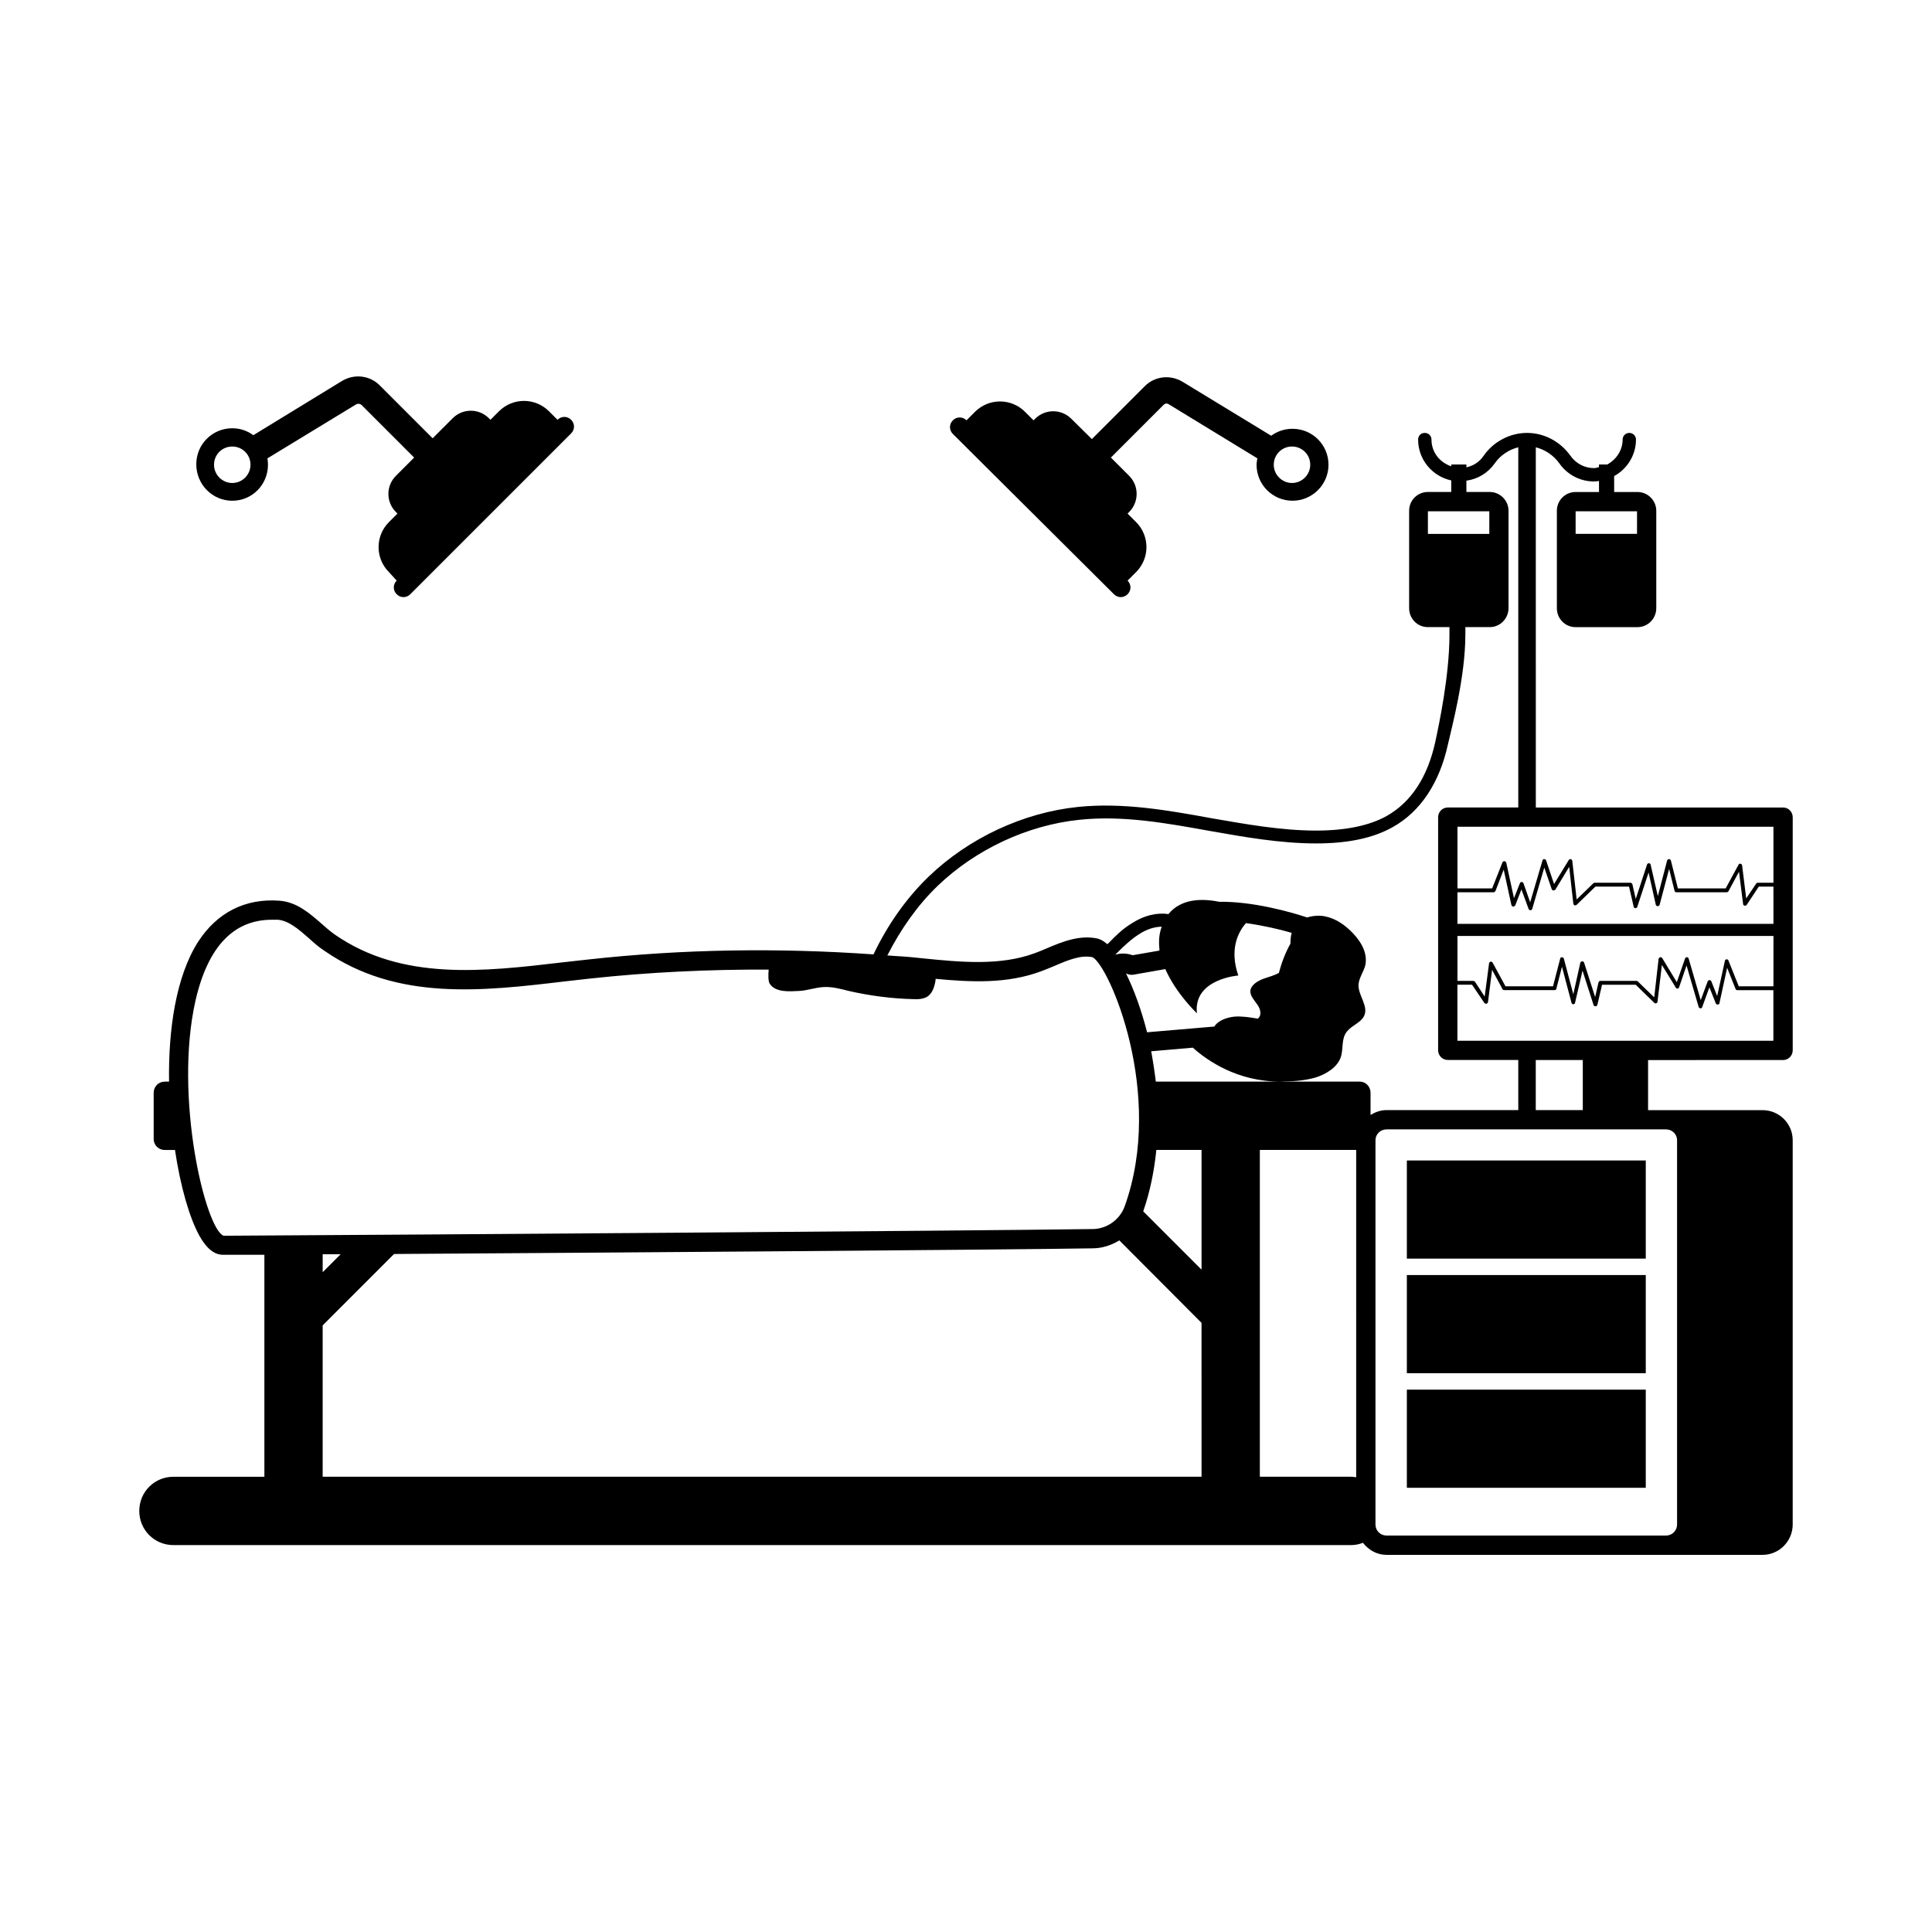 <?xml version="1.0" encoding="UTF-8"?>
<!-- Uploaded to: SVG Find, www.svgrepo.com, Generator: SVG Find Mixer Tools -->
<svg fill="#000000" width="800px" height="800px" version="1.1" viewBox="144 144 512 512" xmlns="http://www.w3.org/2000/svg">
 <g>
  <path d="m205.55 276.7c5.309 0 9.465-4.289 9.465-9.531 0-0.613-0.066-1.156-0.137-1.703l23.488-14.297c0.477-0.273 1.02-0.203 1.43 0.137l13.957 13.957-4.832 4.832c-2.656 2.656-2.656 6.945 0 9.602l0.41 0.41-2.246 2.246c-3.676 3.676-3.676 9.602 0 13.277l2.039 2.242c-1.02 1.02-1.02 2.586 0 3.609 1.02 1.02 2.586 1.02 3.609 0l42.621-42.621c1.02-1.02 1.02-2.586 0-3.609-1.02-1.02-2.586-1.02-3.609 0l-2.246-2.246c-3.676-3.676-9.602-3.676-13.277 0l-2.246 2.246-0.41-0.41c-2.656-2.656-6.945-2.656-9.602 0l-5.309 5.309-13.957-13.957c-2.656-2.723-6.809-3.199-10.078-1.227l-23.488 14.367c-1.566-1.156-3.473-1.84-5.582-1.84-5.242 0-9.531 4.223-9.531 9.531 0 5.387 4.289 9.676 9.531 9.676zm0-14.367c2.656 0 4.832 2.109 4.832 4.832 0 2.656-2.18 4.832-4.832 4.832-2.656 0-4.832-2.18-4.832-4.832 0-2.723 2.176-4.832 4.832-4.832z"/>
  <path d="m439.21 301.48c1.02 1.02 2.586 1.02 3.609 0 1.02-1.02 1.02-2.586 0-3.609l2.246-2.246c3.676-3.676 3.676-9.602 0-13.277l-2.246-2.246 0.41-0.41c2.656-2.656 2.656-6.945 0-9.602l-4.832-4.832 13.957-13.957c0.41-0.41 0.953-0.477 1.43-0.137l23.422 14.297c-0.066 0.543-0.203 1.156-0.203 1.703 0 5.242 4.223 9.531 9.531 9.531 5.242 0 9.531-4.289 9.531-9.531 0-5.309-4.289-9.531-9.531-9.531-2.109 0-4.086 0.68-5.652 1.84l-23.488-14.297c-3.269-1.973-7.422-1.496-10.078 1.227l-13.957 13.957-5.449-5.379c-2.656-2.656-6.945-2.656-9.602 0l-0.41 0.41-2.246-2.246c-3.676-3.676-9.602-3.676-13.277 0l-2.246 2.246c-1.02-1.02-2.586-1.02-3.609 0-1.02 1.02-1.02 2.586 0 3.609zm52.016-34.316c0 2.656-2.18 4.832-4.832 4.832-2.656 0-4.832-2.18-4.832-4.832 0-2.723 2.18-4.832 4.832-4.832 2.652 0 4.832 2.109 4.832 4.832z"/>
  <path d="m616.57 424.92c1.363 0 2.519-1.156 2.519-2.586v-61.75c0-1.43-1.156-2.586-2.519-2.586h-65.562l-0.004-95.457c2.449 0.613 4.699 2.109 6.262 4.289 2.109 2.996 5.516 4.766 9.191 4.766 0.41 0 0.816-0.066 1.293-0.137v2.926h-6.195c-2.793 0-4.969 2.246-4.969 4.969v25.805c0 2.793 2.18 5.039 4.969 5.039h16.406c2.723 0 4.969-2.246 4.969-5.039v-25.805c0-2.723-2.246-4.969-4.969-4.969h-6.195v-4.223c3.402-1.84 5.785-5.516 5.785-9.668 0-1.02-0.816-1.77-1.77-1.77s-1.77 0.75-1.77 1.77c0 2.859-1.703 5.309-4.086 6.606h-2.18v0.68c-0.477 0.137-0.887 0.273-1.293 0.273-2.519 0-4.832-1.227-6.262-3.269-2.723-3.812-7.012-6.059-11.508-6.059-4.492 0-8.852 2.246-11.508 6.059-1.09 1.633-2.723 2.656-4.562 3.062v-0.75h-4.016v0.477c-3.062-1.02-5.242-3.746-5.242-7.082 0-1.02-0.816-1.77-1.77-1.77-1.02 0-1.77 0.75-1.77 1.77 0 5.309 3.746 9.734 8.781 10.824v3.062h-6.195c-2.793 0-4.969 2.246-4.969 4.969v25.805c0 2.793 2.18 5.039 4.969 5.039h5.719v1.973c0 10.895-2.793 23.965-3.746 28.391-2.043 9.395-6.398 16-12.867 19.676-4.629 2.586-10.961 3.879-18.723 3.879-9.258 0-18.656-1.703-27.711-3.269-11.508-2.109-23.488-4.223-35.402-2.996-14.5 1.496-28.934 8.238-39.555 18.449-5.992 5.785-10.895 12.801-14.637 20.629-25.121-1.77-50.516-1.43-75.707 1.363l-6.738 0.75c-20.832 2.449-42.414 4.969-60.184-7.285-1.293-0.887-2.519-1.973-3.746-3.062-3.062-2.656-6.469-5.652-11.031-5.992-9.121-0.68-16.543 3.133-21.582 10.895-5.856 9.191-7.898 23.215-7.691 37.035l-1.152 0.016c-1.633 0-2.926 1.293-2.926 2.996v12.188c0 1.633 1.293 2.926 2.926 2.926h2.723c1.43 9.602 3.812 17.906 6.469 22.738 1.906 3.402 3.949 5.039 6.262 5.039h10.961v58.824h-24.098c-5.039 0-9.055 4.016-9.055 9.055 0 5.039 4.016 9.055 9.055 9.055h312.02c1.156 0 2.18-0.203 3.199-0.613 1.496 1.906 3.676 3.199 6.262 3.199h99.672c4.356 0 7.965-3.609 7.965-8.035v-101.85c0-4.426-3.609-7.965-7.965-7.965h-25.461-0.137-4.766v-13.277zm-38.742-145.43v5.992h-16.273l0.004-5.992zm36.152 125.89h-9.191l-2.723-6.809c-0.066-0.273-0.273-0.34-0.477-0.34-0.273 0-0.41 0.137-0.477 0.41l-2.043 9.328-1.566-3.949c-0.066-0.203-0.273-0.273-0.477-0.273s-0.41 0.137-0.477 0.34l-1.84 4.969-3.199-11.031c-0.066-0.203-0.273-0.41-0.477-0.34-0.273 0-0.41 0.137-0.477 0.34l-2.18 6.262-3.879-6.398c-0.066-0.137-0.34-0.273-0.543-0.203-0.203 0.066-0.34 0.203-0.41 0.41l-1.156 10.211-4.356-4.223c-0.066-0.066-0.203-0.137-0.34-0.137h-9.531c-0.273 0-0.477 0.137-0.543 0.41l-0.887 3.879-2.926-9.121c-0.066-0.203-0.273-0.34-0.477-0.34h-0.066c-0.203 0-0.41 0.137-0.477 0.41l-1.84 8.305-2.519-9.465c-0.066-0.203-0.273-0.34-0.477-0.34-0.273 0-0.477 0.137-0.477 0.34l-1.906 7.352-12.598 0.004-3.402-6.262c-0.137-0.203-0.273-0.273-0.543-0.273-0.203 0.066-0.41 0.273-0.41 0.477l-1.156 8.781-2.586-3.949c-0.137-0.137-0.273-0.203-0.477-0.203h-4.152v-11.914h83.742zm0-16.547h-83.742v-8.375h9.602c0.203 0 0.34-0.137 0.477-0.34l2.18-5.652 2.043 9.395c0.066 0.203 0.273 0.34 0.477 0.41 0.137 0 0.41-0.137 0.543-0.34l1.633-4.223 1.906 5.176c0.066 0.203 0.273 0.34 0.477 0.34s0.41-0.137 0.477-0.34l3.199-10.961 1.973 5.719c0.066 0.203 0.273 0.34 0.477 0.34 0.137 0 0.34-0.066 0.477-0.203l3.676-6.059 1.09 9.734c0.066 0.203 0.137 0.41 0.34 0.477 0.203 0 0.41 0 0.543-0.137l4.969-4.832h8.918l1.227 5.309c0.066 0.273 0.203 0.41 0.477 0.41 0.203 0 0.41-0.137 0.477-0.34l2.996-9.121 1.906 8.512c0.066 0.273 0.273 0.41 0.477 0.41h0.066c0.203 0 0.41-0.137 0.477-0.34l2.519-9.531 1.43 5.785c0.066 0.273 0.273 0.41 0.477 0.41h13.344c0.203 0 0.41-0.137 0.477-0.273l2.793-5.176 1.09 8.578c0 0.203 0.203 0.41 0.41 0.41 0.203 0.066 0.41 0 0.543-0.203l3.199-4.832h3.879zm0-25.734v14.844h-4.152c-0.137 0-0.34 0.066-0.41 0.203l-2.656 3.949-1.09-8.781c-0.066-0.203-0.203-0.41-0.41-0.41-0.273-0.066-0.477 0.066-0.543 0.273l-3.402 6.262h-12.664l-1.84-7.352c-0.066-0.273-0.273-0.41-0.477-0.41-0.273 0-0.477 0.137-0.543 0.41l-2.449 9.395-1.906-8.305c0-0.203-0.203-0.41-0.477-0.41-0.203 0-0.41 0.137-0.477 0.34l-2.996 9.121-0.887-3.879c-0.066-0.203-0.273-0.41-0.477-0.41h-9.531c-0.137 0-0.273 0.066-0.34 0.137l-4.426 4.289-1.156-10.211c0-0.203-0.203-0.41-0.41-0.477-0.203-0.066-0.41 0.066-0.543 0.273l-3.879 6.332-2.109-6.262c-0.066-0.203-0.273-0.34-0.477-0.34-0.203-0.066-0.41 0.137-0.477 0.34l-3.269 11.098-1.77-5.039c-0.066-0.203-0.273-0.34-0.477-0.34-0.273 0-0.41 0.137-0.477 0.34l-1.566 3.949-2.043-9.395c-0.066-0.203-0.273-0.41-0.477-0.41s-0.477 0.137-0.543 0.34l-2.723 6.875h-9.191v-16.34zm-91.57-77.613v-5.992h16.273v5.992zm-319.17 186c-4.832-1.906-13.207-36.832-7.422-62.363 3.269-14.23 10.078-21.379 20.219-21.379h1.633c2.859 0.273 5.379 2.449 8.035 4.766 1.43 1.293 2.793 2.519 4.289 3.473 19.266 13.344 41.871 10.688 63.656 8.102l6.672-0.75c15.727-1.703 31.59-2.449 47.387-2.383-0.137 1.43-0.137 3.062 0.273 3.746 1.566 2.383 5.242 2.043 7.965 1.906 2.109-0.137 4.086-0.887 6.262-1.02 2.246-0.137 4.562 0.477 6.672 1.02 5.652 1.293 11.438 2.043 17.156 2.18 1.227 0.066 2.656 0 3.746-0.68 1.293-0.887 1.84-2.519 2.109-4.086 0-0.203 0.066-0.41 0.066-0.613 9.465 0.887 18.996 1.363 28.051-2.043 1.09-0.41 2.246-0.887 3.402-1.363 3.609-1.566 7.082-2.996 10.145-2.316 4.356 2.246 19.199 36.152 8.512 65.973-1.293 3.609-4.766 6.059-8.578 6.059-34.312 0.48-179.39 1.5-230.25 1.773zm270.96-82.855c4.356 0.613 8.645 1.566 12.117 2.586-0.273 0.953-0.34 1.906-0.34 2.859-1.43 2.586-2.383 5.176-3.062 7.762-1.227 0.68-2.586 1.02-3.949 1.496-1.703 0.613-3.473 1.703-3.609 3.269-0.066 1.293 1.02 2.449 1.84 3.609 0.816 1.156 1.293 2.793 0.137 3.746-2.043-0.34-4.086-0.68-6.129-0.543-2.043 0.203-4.152 0.953-5.242 2.383-0.066 0.137-0.066 0.203-0.137 0.273-0.137 0-0.203-0.066-0.273 0l-17.566 1.496c-1.566-6.129-3.539-11.438-5.582-15.59 0.137 0.066 0.273 0.066 0.34 0.137 0.477 0.203 1.09 0.273 1.566 0.203l8.512-1.496c2.859 6.535 8.375 11.711 8.375 11.711-1.02-9.121 10.961-10.008 10.961-10.008-2.383-6.949-0.066-11.512 2.043-13.895zm-22.941 6.945v0.34l-7.082 1.227c-0.953-0.34-2.656-0.68-4.356-0.203-0.066 0-0.066 0.066-0.137 0.066 0 0 0-0.066-0.066-0.066l0.543-0.543c1.84-1.84 3.676-3.539 5.719-4.832 1.973-1.293 4.086-1.973 5.992-1.973-0.75 1.965-0.82 3.941-0.613 5.984zm-216.98 80.812-4.766 4.766v-4.766zm228.14 58.961h-232.91v-40.102l18.926-18.926c64.336-0.41 158.36-1.09 185.05-1.496 2.586 0 5.039-0.816 7.148-2.109l21.785 21.855zm0-54.875-15.453-15.453c1.84-5.309 2.926-10.824 3.473-16.273h11.984zm40.984 55.012c-0.477-0.066-0.953-0.137-1.43-0.137h-24.102v-86.602h25.531zm0.887-104.85h-53.988c-0.34-2.793-0.75-5.445-1.227-8.035l11.031-0.953c3.812 3.402 11.777 8.988 23.148 8.988 0.543 0 1.02-0.066 1.566-0.066 2.723 0 5.445-0.34 7.828-1.02 2.996-0.953 5.785-2.793 6.672-5.379 0.75-2.246 0.066-4.902 1.633-6.809 1.227-1.566 3.609-2.316 4.492-4.016 1.363-2.656-1.496-5.445-1.43-8.305 0.066-1.77 1.293-3.402 1.77-5.106 0.75-3.133-0.953-6.262-3.336-8.715-1.906-1.973-4.289-3.746-7.215-4.356-1.566-0.34-3.269-0.203-4.832 0.273-4.492-1.496-14.5-4.289-23.285-4.152-4.766-0.953-10.145-0.816-13.48 3.269-2.996-0.477-6.469 0.34-9.602 2.383-2.449 1.43-4.426 3.402-6.262 5.309l-0.34 0.273c-1.293-1.156-2.18-1.363-2.586-1.496-4.832-1.02-9.395 0.887-13.414 2.586-1.09 0.477-2.109 0.887-3.199 1.293-9.191 3.402-19.676 2.383-29.754 1.363l-2.109-0.219c-2.383-0.273-4.832-0.34-7.215-0.543 3.539-6.945 7.965-13.277 13.344-18.449 10.078-9.668 23.762-16.066 37.512-17.496 11.508-1.227 23.148 0.887 34.449 2.926 9.258 1.633 18.789 3.336 28.32 3.336 8.512 0 15.184-1.43 20.355-4.356 7.285-4.086 12.324-11.641 14.57-21.855 1.02-4.492 4.629-17.906 4.629-29.141v-1.973h6.469c2.723 0 4.969-2.246 4.969-5.039v-25.805c0-2.723-2.246-4.969-4.969-4.969h-6.195v-2.996c2.996-0.41 5.719-2.043 7.488-4.562 1.496-2.18 3.812-3.676 6.262-4.289v95.453h-18.656c-1.43 0-2.586 1.156-2.586 2.586v61.75c0 1.43 1.156 2.586 2.586 2.586h18.656v13.277h-34.926c-1.566 0-2.996 0.543-4.223 1.293v-5.856c0.004-1.699-1.289-2.992-2.922-2.992zm81.223 12.664c1.633 0 2.926 1.293 2.926 2.859v101.85c0 1.633-1.293 2.926-2.926 2.926h-74.074c-1.633 0-2.926-1.293-2.926-2.926v-101.85c0-1.566 1.293-2.859 2.926-2.859zm-34.52-5.109v-13.277h12.461v13.277zm-20.766-18.383v-14.844h3.879l3.269 4.832c0.137 0.137 0.34 0.273 0.543 0.203 0.203-0.066 0.34-0.203 0.41-0.41l1.09-8.578 2.793 5.176c0.066 0.137 0.203 0.203 0.41 0.203h13.344c0.273 0 0.477-0.137 0.477-0.34l1.496-5.856 2.519 9.531c0.066 0.273 0.273 0.41 0.477 0.41 0.273 0 0.477-0.203 0.477-0.41l1.973-8.504 2.926 9.121c0.066 0.203 0.273 0.34 0.477 0.34h0.066c0.203 0 0.41-0.203 0.477-0.41l1.227-5.309h8.918l4.969 4.832c0.137 0.137 0.34 0.137 0.477 0.066 0.203-0.066 0.34-0.203 0.34-0.41l1.156-9.734 3.676 5.992c0.066 0.203 0.273 0.273 0.477 0.273s0.34-0.137 0.41-0.34l1.973-5.785 3.199 10.961c0.066 0.273 0.273 0.34 0.477 0.41 0.273 0 0.41-0.137 0.477-0.34l1.906-5.242 1.703 4.289c0.066 0.203 0.34 0.273 0.543 0.273s0.41-0.137 0.41-0.34l2.043-9.395 2.246 5.652c0.066 0.203 0.273 0.273 0.477 0.273h9.531v13.414z"/>
  <path d="m516.83 481.9h63.316v26.008h-63.316z"/>
  <path d="m516.83 451.54h63.316v26.008h-63.316z"/>
  <path d="m516.83 512.27h63.316v26.008h-63.316z"/>
 </g>
</svg>
